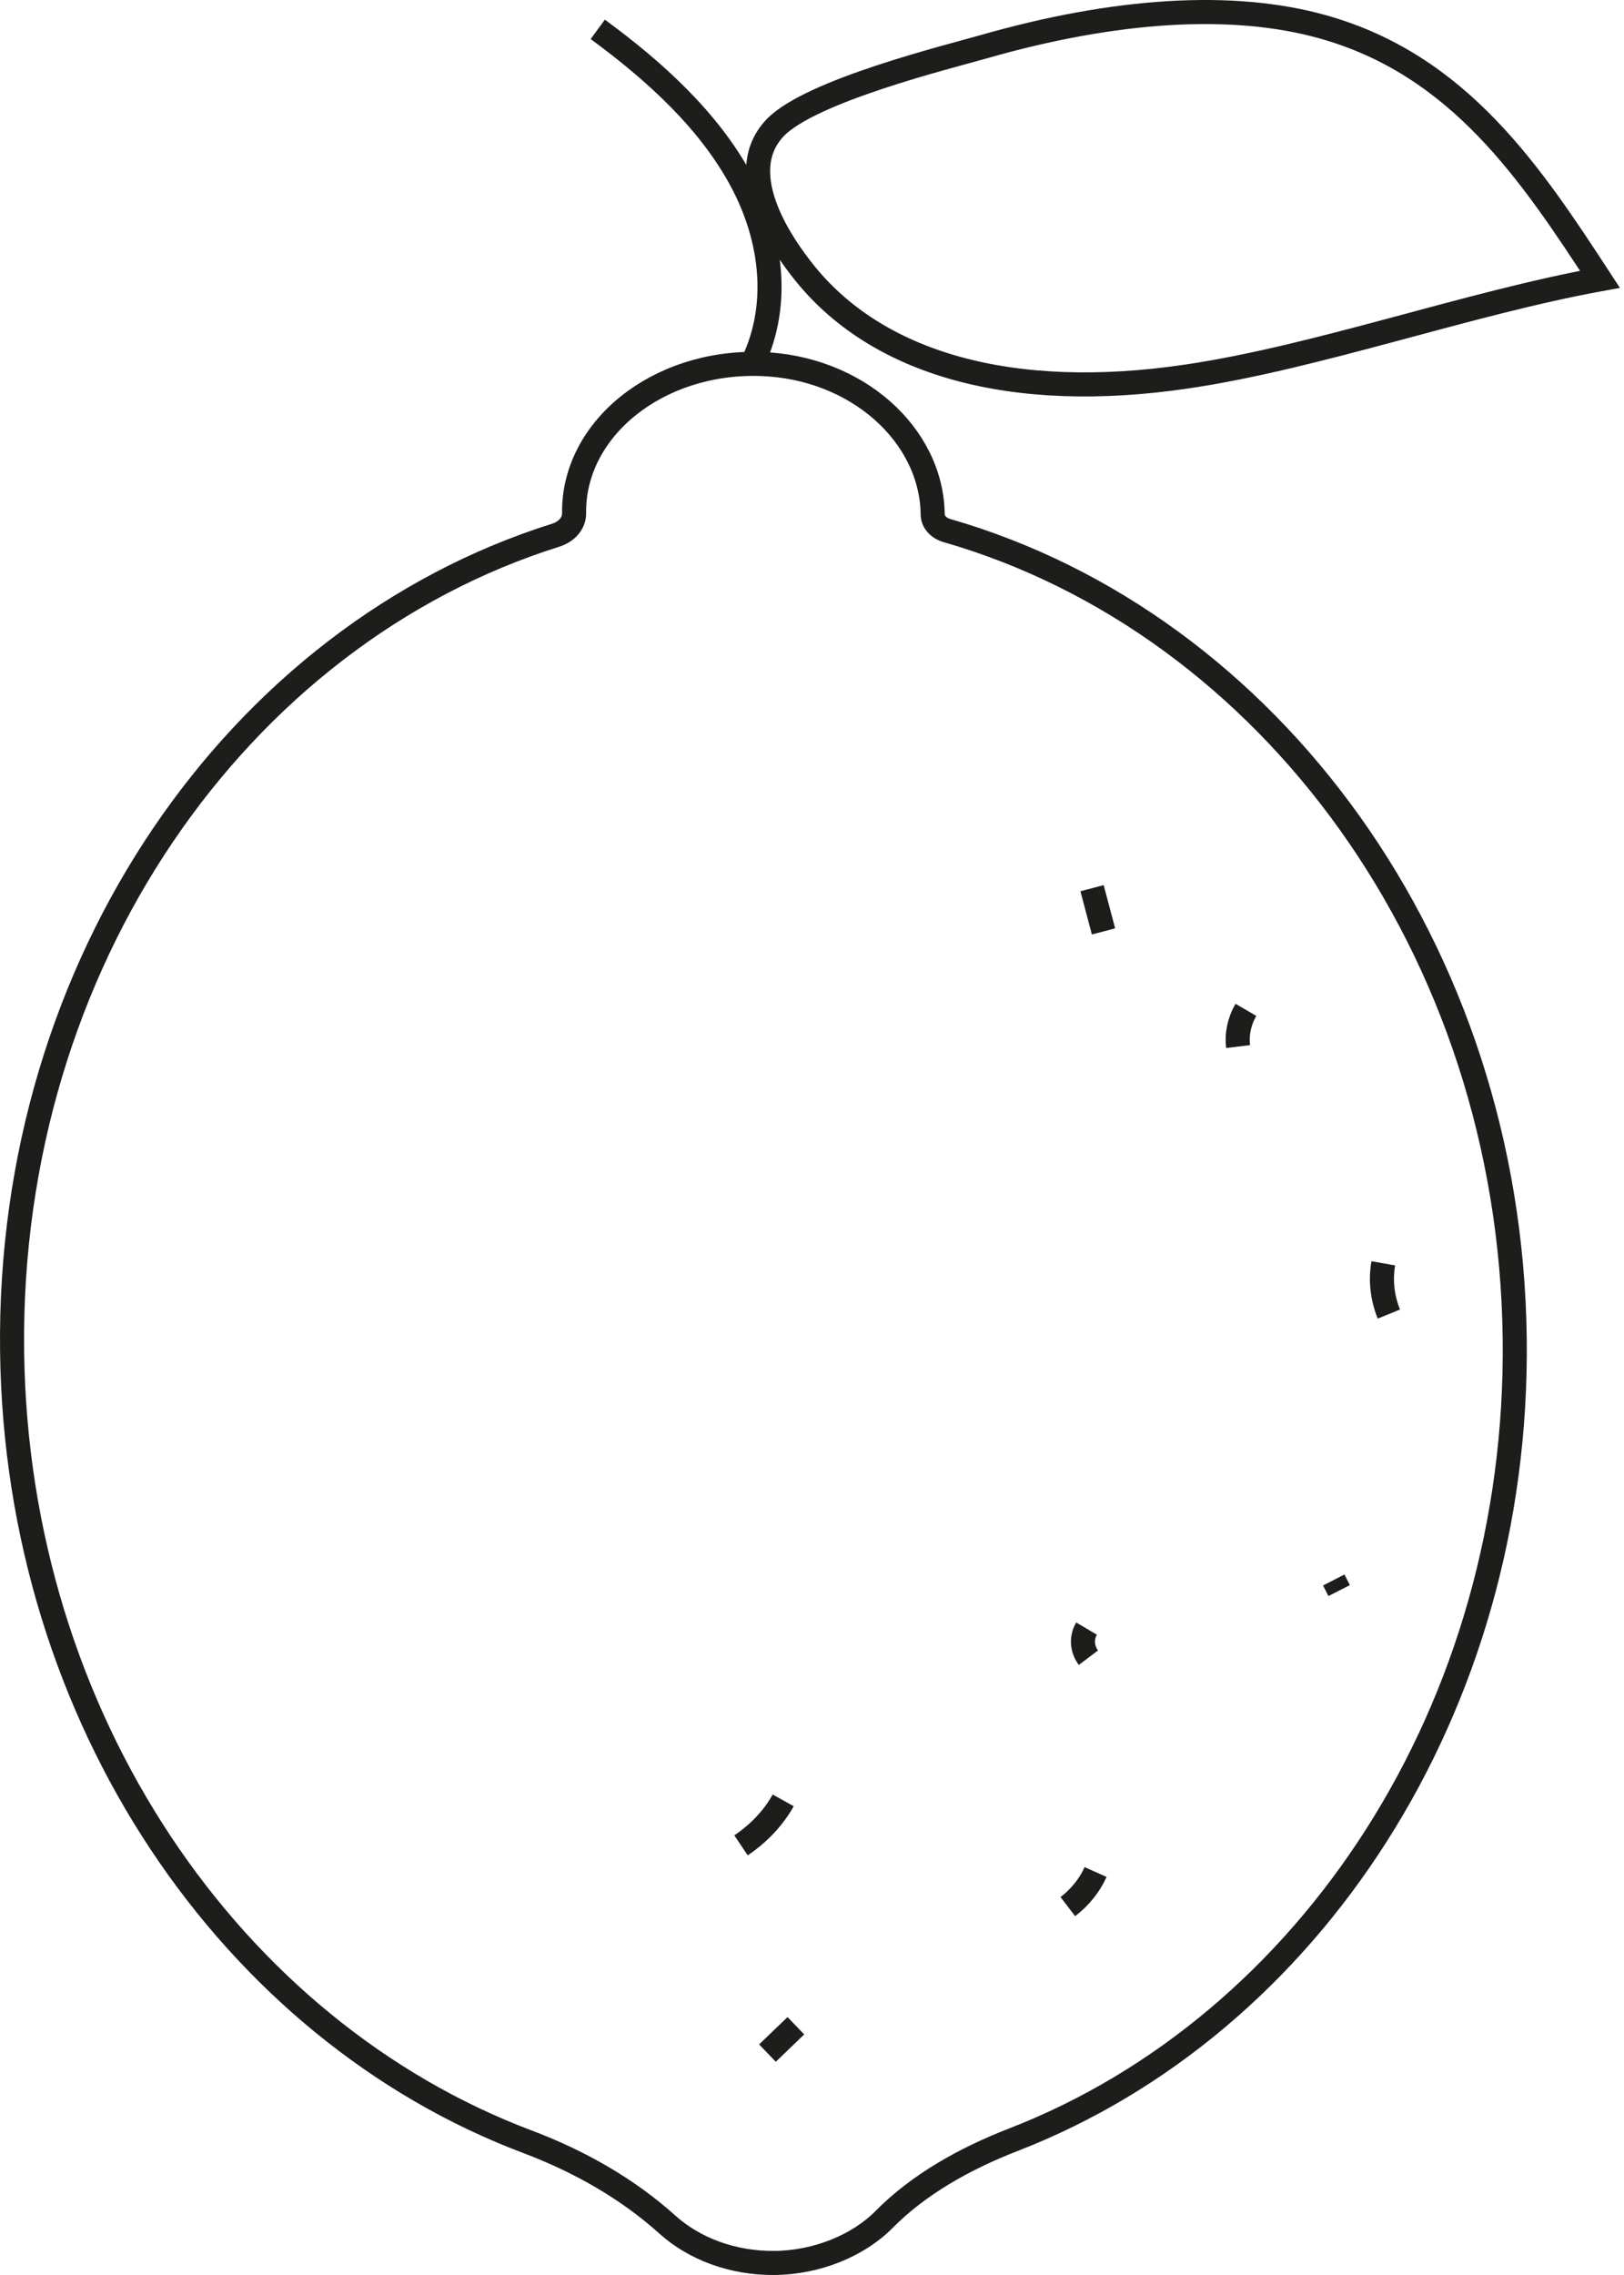 <svg width="135" height="189" viewBox="0 0 135 189" fill="none" xmlns="http://www.w3.org/2000/svg">
<path d="M62.357 30.555C64.92 25.644 64.246 19.86 61.606 14.973C58.974 10.085 54.545 5.992 49.691 2.44M63.797 170.564L66.159 168.294M88.767 158.395C89.797 157.607 90.587 156.611 91.074 155.522M90.478 137.716C89.936 136.998 89.874 136.056 90.323 135.299M111.321 132.141L110.872 131.261M115.455 109.169C114.906 107.818 114.743 106.358 114.991 104.953M102.92 86.946C102.796 85.904 103.021 84.838 103.571 83.896M91.732 77.379L90.78 73.788M61.599 153.306C63.093 152.302 64.301 151.013 65.106 149.569M47.724 42.647C47.732 43.458 47.12 44.168 46.199 44.462C19.781 52.755 0.619 80.02 1.006 112.242C1.377 142.828 19.263 168.672 43.845 177.93C48.235 179.583 52.215 181.876 55.474 184.81C57.681 186.795 60.855 188.03 64.378 187.999C67.901 187.969 71.339 186.563 73.491 184.386C76.356 181.49 80.157 179.343 84.261 177.753C108.828 168.224 126.28 141.978 125.916 111.215C125.528 78.838 105.514 51.789 78.71 44.076C78.013 43.875 77.54 43.35 77.533 42.74C77.455 36.13 71.222 30.485 63.201 30.238C54.638 29.976 47.639 35.651 47.724 42.624V42.647ZM66.647 22.378C72.779 30.277 84.145 33.435 98.701 31.273C109.532 29.667 121.92 25.227 133 23.204C127.24 14.378 121.286 5.406 109.974 2.232C102.471 0.124 92.7 0.749 81.737 3.892C78.911 4.703 67.406 7.529 64.448 10.602C60.639 14.571 65.524 20.926 66.654 22.386L66.647 22.378Z" stroke="#1D1D1B" stroke-width="2" stroke-miterlimit="10"/>
</svg>
